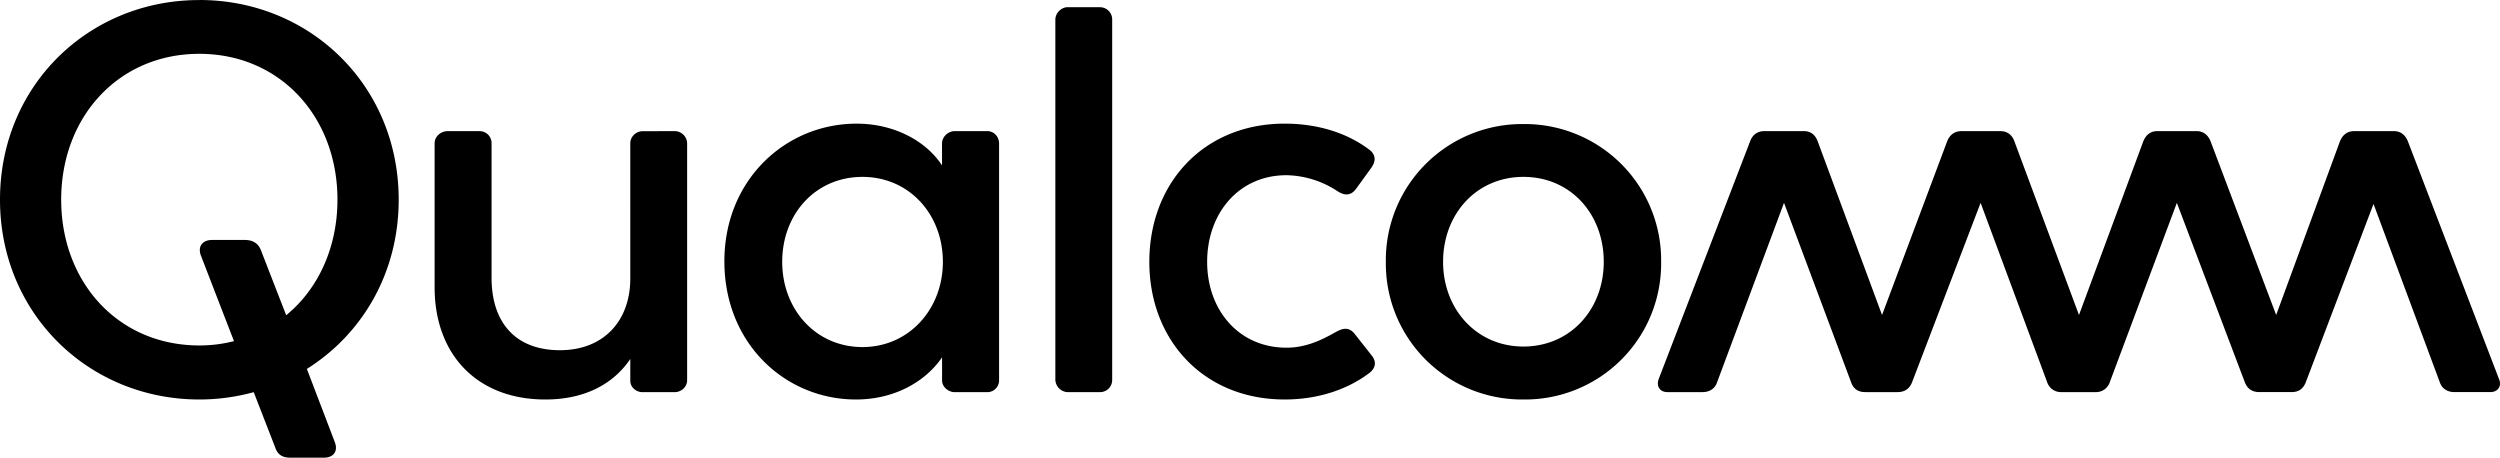 <svg width="366" height="67" fill="none" xmlns="http://www.w3.org/2000/svg"><path fill="#000" fill-rule="evenodd" d="M98.772 19.194c.958 0 1.824.787 1.824 1.828v34.663c0 .956-.866 1.727-1.824 1.727h-4.717c-.916 0-1.78-.711-1.78-1.667v-3.191c-2.376 3.52-6.456 5.932-12.445 5.932-10.026 0-16.202-6.626-16.202-16.417V20.962c0-.981.916-1.76 1.883-1.76h4.717c.958 0 1.739.779 1.739 1.76V40.69c0 6.39 3.376 10.579 10.01 10.579 6.463 0 10.297-4.359 10.297-10.486V20.971c0-.982.865-1.76 1.781-1.76zM29.18.008C13.038 0 0 12.483 0 29.231c0 16.722 13.03 29.255 29.18 29.255 2.749 0 5.446-.38 7.965-1.074l3.156 8.124c.314.93.959 1.464 2.146 1.464h5.03c1.188 0 2.121-.804 1.519-2.327L44.924 54.01c8.093-5.078 13.445-14.032 13.445-24.78C58.369 12.474 45.339 0 29.189 0m12.715 46.165-3.707-9.538c-.314-.804-.958-1.498-2.375-1.498h-4.801c-1.196 0-2.155.787-1.612 2.277l4.844 12.533a20 20 0 0 1-5.073.635c-11.85 0-20.222-9.225-20.222-21.352C8.958 17.137 17.33 7.88 29.18 7.88c11.859 0 20.223 9.258 20.223 21.343 0 7.05-2.842 13.109-7.499 16.926m323.952 9.343c.416.956-.085 1.912-1.289 1.912h-5.243c-.941 0-1.781-.44-2.12-1.396l-9.721-26.15-9.934 26.15c-.424 1.015-1.111 1.396-2.069 1.396h-4.7c-.958 0-1.705-.38-2.12-1.396l-9.967-26.311-9.84 26.31a2.12 2.12 0 0 1-2.096 1.397h-4.945a2.11 2.11 0 0 1-2.087-1.396l-9.763-26.311-10.052 26.31c-.424 1.016-1.171 1.397-2.129 1.397h-4.691c-.959 0-1.697-.38-2.07-1.396l-9.84-26.311-9.814 26.31c-.331.957-1.171 1.397-2.129 1.397h-5.124c-1.187 0-1.637-.956-1.281-1.912l13.386-34.808c.382-1.015 1.128-1.49 2.087-1.49h5.768c.967 0 1.654.475 2.036 1.49l9.424 25.43 9.534-25.43c.408-1.015 1.154-1.49 2.113-1.49h5.657c.959 0 1.705.475 2.07 1.49l9.458 25.43 9.416-25.43c.424-1.015 1.111-1.49 2.07-1.49h5.717c.925 0 1.646.475 2.061 1.49l9.603 25.43 9.339-25.43c.424-1.015 1.137-1.49 2.095-1.49h5.769c.967 0 1.654.475 2.078 1.49zm-221.32-36.297h-4.759c-.933 0-1.866.787-1.866 1.828v3.19c-2.359-3.605-7.032-6.11-12.504-6.11-10.374 0-19.357 8.209-19.357 20.15 0 12.119 8.983 20.234 19.264 20.234 5.565 0 10.145-2.564 12.605-6.177v3.385c0 .947.925 1.718 1.858 1.718h4.75a1.724 1.724 0 0 0 1.739-1.727V21.022c0-1.041-.772-1.828-1.73-1.828M126.272 50.81c-6.879 0-11.756-5.552-11.756-12.474 0-7.008 4.877-12.44 11.756-12.44 6.787 0 11.766 5.432 11.766 12.44 0 6.922-4.971 12.474-11.766 12.474m74.52 1.201c1.044 1.287.17 2.243-.356 2.624-3.308 2.48-7.634 3.85-12.359 3.85-11.893 0-19.815-8.716-19.815-20.15 0-11.483 7.922-20.234 19.815-20.234 4.725 0 9.059 1.303 12.359 3.791.535.381 1.306 1.244.356 2.624l-2.239 3.097c-.882 1.227-1.917.931-2.799.339a14.03 14.03 0 0 0-7.406-2.302c-7.006 0-11.621 5.585-11.621 12.686 0 7.04 4.615 12.567 11.621 12.567 2.834 0 5.166-1.126 7.27-2.328.865-.448 1.841-.863 2.799.424zm22.233-33.85a19.97 19.97 0 0 0-14.32 5.864 19.9 19.9 0 0 0-5.817 14.31 19.87 19.87 0 0 0 5.816 14.305 19.97 19.97 0 0 0 14.321 5.845 19.94 19.94 0 0 0 14.339-5.835 19.88 19.88 0 0 0 5.825-14.315 19.9 19.9 0 0 0-1.467-7.745 19.9 19.9 0 0 0-4.362-6.573 20 20 0 0 0-6.575-4.37 20 20 0 0 0-7.76-1.487m0 32.572c-6.862 0-11.757-5.475-11.757-12.397 0-7.008 4.895-12.44 11.757-12.44 6.914 0 11.766 5.432 11.766 12.44 0 6.922-4.852 12.397-11.766 12.397M161.06 1.058a1.783 1.783 0 0 1 1.764 1.81v52.724a1.77 1.77 0 0 1-.5 1.278 1.8 1.8 0 0 1-1.264.542h-4.734a1.89 1.89 0 0 1-1.823-1.82V2.87c0-.956.865-1.82 1.823-1.82z" clip-rule="evenodd"/></svg>